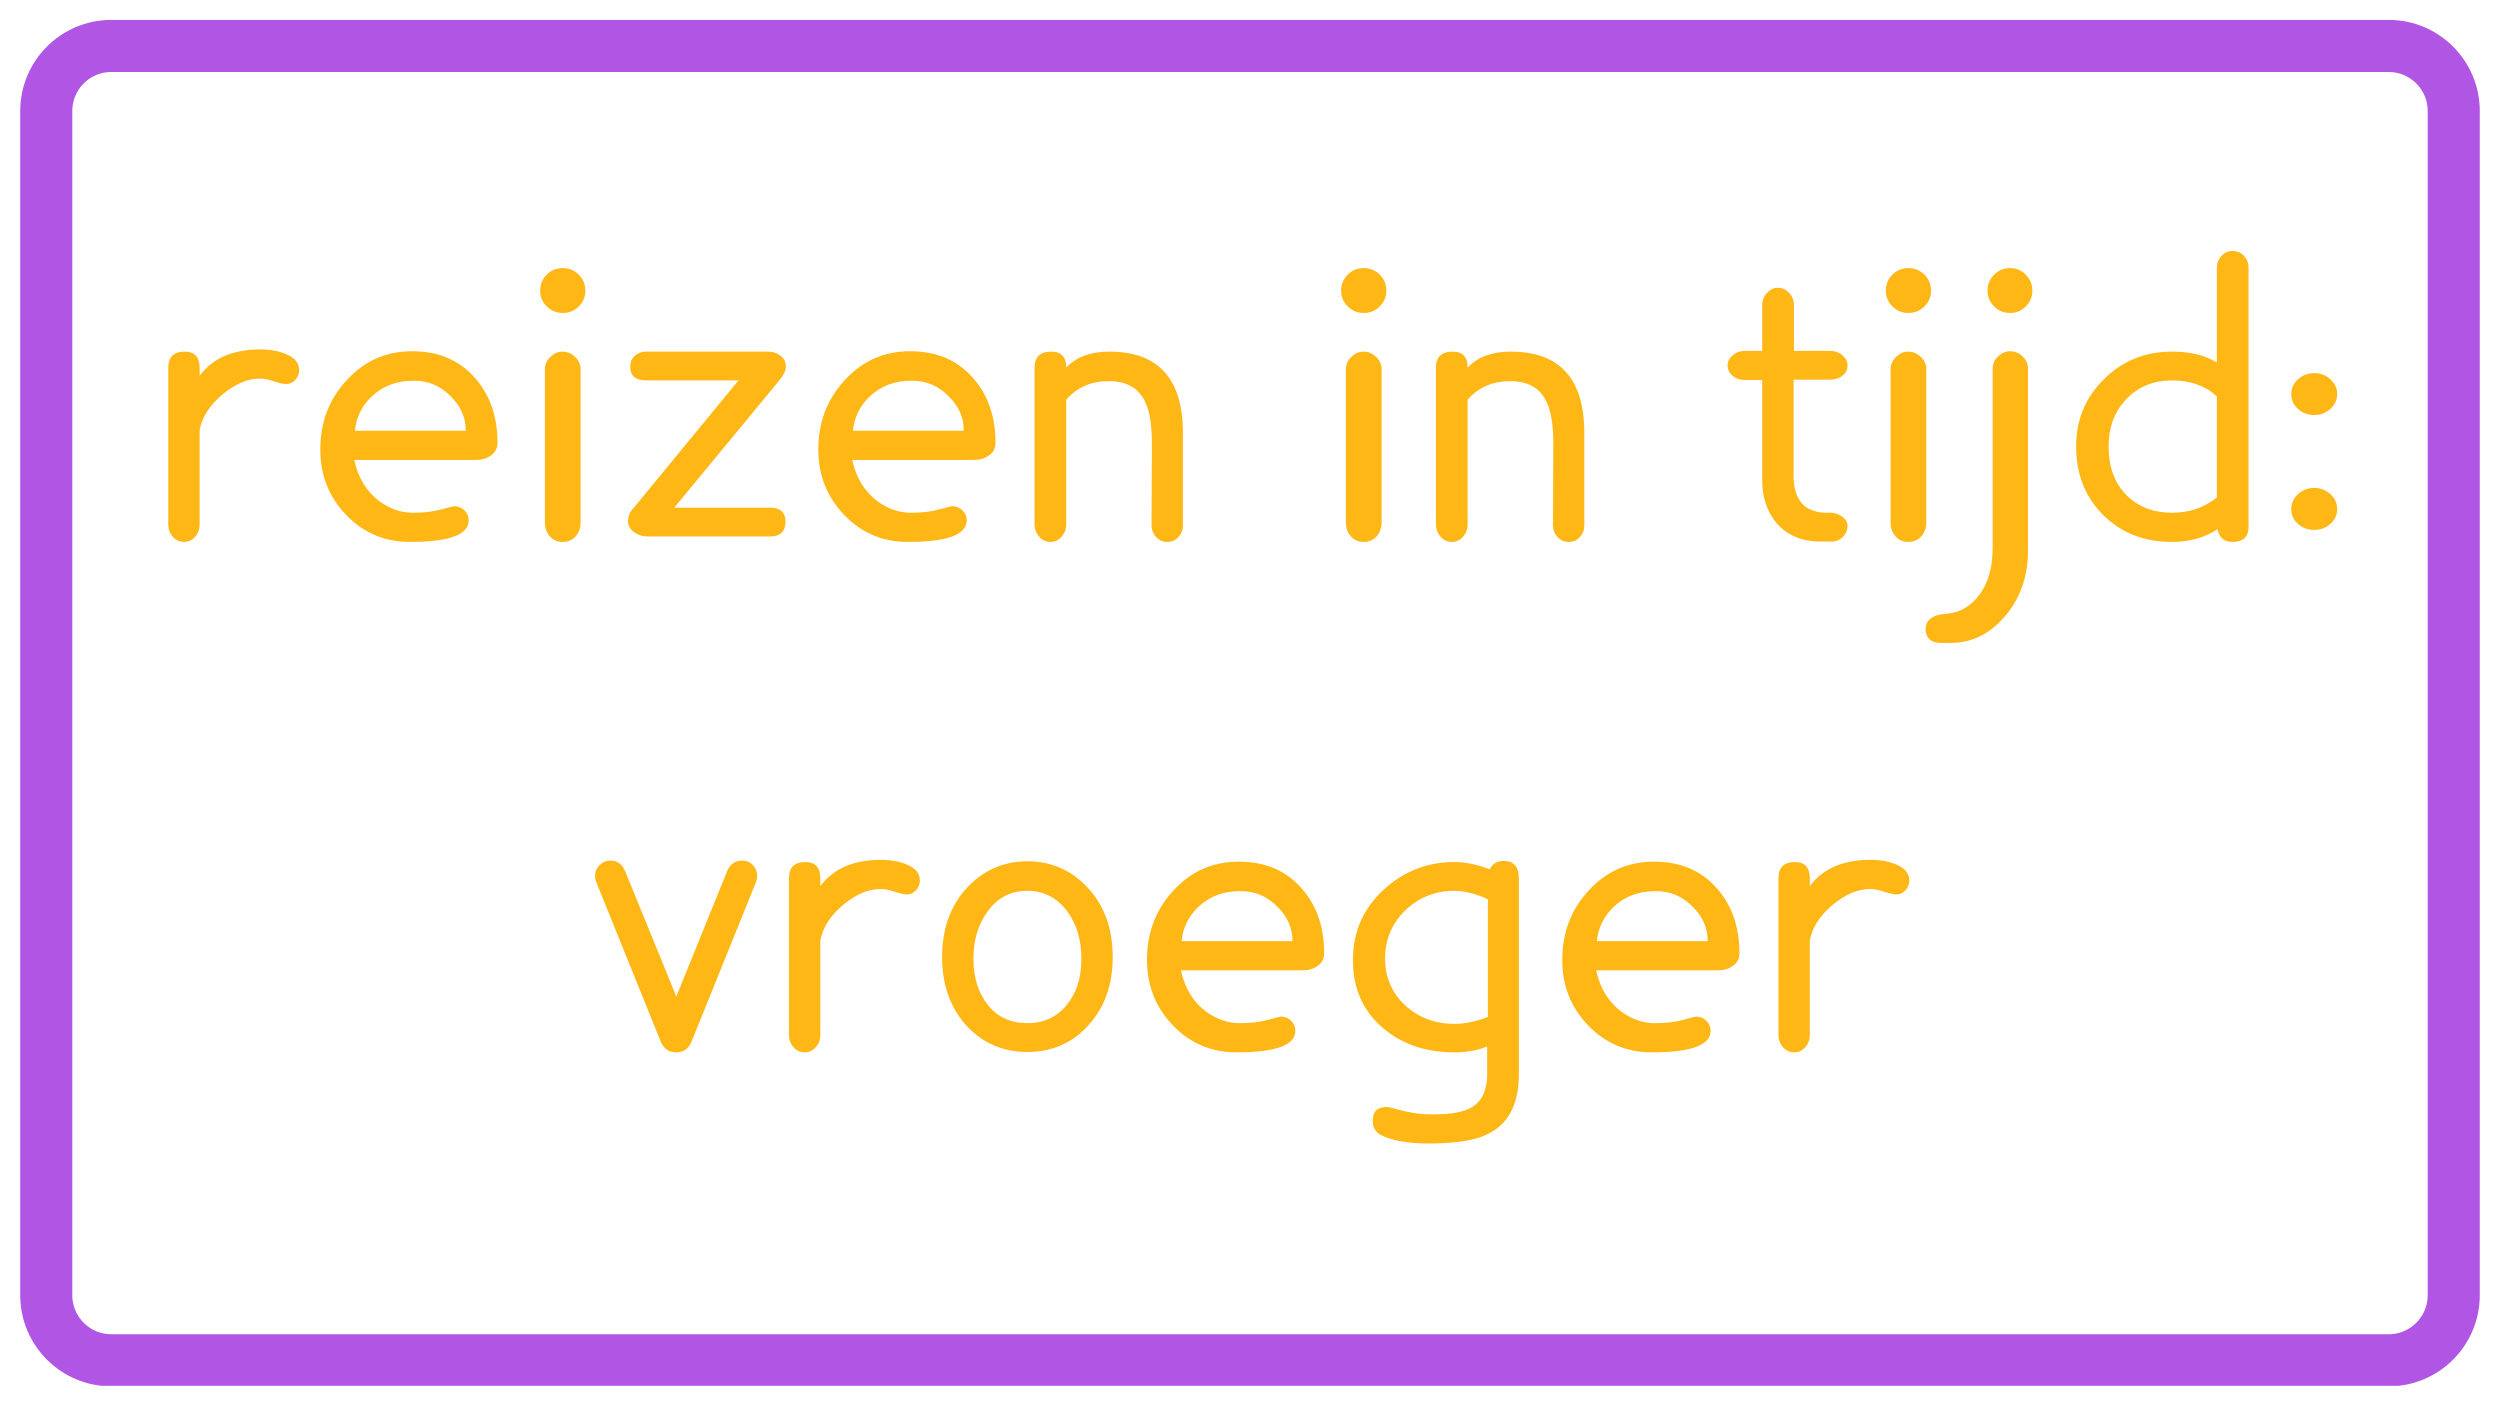 <svg xmlns="http://www.w3.org/2000/svg" xmlns:xlink="http://www.w3.org/1999/xlink" width="1920" viewBox="0 0 1440 810" height="1080" preserveAspectRatio="xMidYMid meet"><defs><g></g><clipPath id="a025ab5a16"><path d="M 11.645 11.465 L 1428.988 11.465 L 1428.988 798.535 L 11.645 798.535 Z M 11.645 11.465 " clip-rule="nonzero"></path></clipPath><clipPath id="c4f569136e"><path d="M 64.145 11.465 L 1375.855 11.465 C 1404.848 11.465 1428.355 34.969 1428.355 63.965 L 1428.355 746.035 C 1428.355 775.031 1404.848 798.535 1375.855 798.535 L 64.145 798.535 C 35.152 798.535 11.645 775.031 11.645 746.035 L 11.645 63.965 C 11.645 34.969 35.152 11.465 64.145 11.465 Z M 64.145 11.465 " clip-rule="nonzero"></path></clipPath><clipPath id="4fded7fe33"><path d="M 0.645 0.465 L 1417.48 0.465 L 1417.48 787.535 L 0.645 787.535 Z M 0.645 0.465 " clip-rule="nonzero"></path></clipPath><clipPath id="138b128847"><path d="M 53.145 0.465 L 1364.855 0.465 C 1393.848 0.465 1417.355 23.969 1417.355 52.965 L 1417.355 735.035 C 1417.355 764.031 1393.848 787.535 1364.855 787.535 L 53.145 787.535 C 24.152 787.535 0.645 764.031 0.645 735.035 L 0.645 52.965 C 0.645 23.969 24.152 0.465 53.145 0.465 Z M 53.145 0.465 " clip-rule="nonzero"></path></clipPath><clipPath id="9aa763663b"><rect x="0" width="1418" y="0" height="788"></rect></clipPath><clipPath id="c4ea65c83e"><path d="M 11.648 11.465 L 1428.395 11.465 L 1428.395 798.215 L 11.648 798.215 Z M 11.648 11.465 " clip-rule="nonzero"></path></clipPath><clipPath id="dbf0dd61d0"><path d="M 64.148 11.465 L 1375.848 11.465 C 1404.844 11.465 1428.348 34.969 1428.348 63.965 L 1428.348 746.031 C 1428.348 775.027 1404.844 798.531 1375.848 798.531 L 64.148 798.531 C 35.152 798.531 11.648 775.027 11.648 746.031 L 11.648 63.965 C 11.648 34.969 35.152 11.465 64.148 11.465 Z M 64.148 11.465 " clip-rule="nonzero"></path></clipPath></defs><rect x="-144" width="1728" fill="#ffffff" y="-81" height="972" fill-opacity="1"></rect><rect x="-144" width="1728" fill="#ffffff" y="-81" height="972" fill-opacity="1"></rect><g clip-path="url(#a025ab5a16)"><g clip-path="url(#c4f569136e)"><g transform="matrix(1, 0, 0, 1, 11, 11)"><g clip-path="url(#9aa763663b)"><g clip-path="url(#4fded7fe33)"><g clip-path="url(#138b128847)"><path fill="#ffffff" d="M 0.645 0.465 L 1417.988 0.465 L 1417.988 787.535 L 0.645 787.535 Z M 0.645 0.465 " fill-opacity="1" fill-rule="nonzero"></path></g></g></g></g></g></g><g clip-path="url(#c4ea65c83e)"><g clip-path="url(#dbf0dd61d0)"><path stroke-linecap="butt" transform="matrix(0.75, 0, 0, 0.75, 11.647, 11.465)" fill="none" stroke-linejoin="miter" d="M 70.001 0 L 1818.934 0 C 1857.595 0 1888.934 31.339 1888.934 70 L 1888.934 979.422 C 1888.934 1018.084 1857.595 1049.422 1818.934 1049.422 L 70.001 1049.422 C 31.34 1049.422 0.001 1018.084 0.001 979.422 L 0.001 70 C 0.001 31.339 31.34 0 70.001 0 Z M 70.001 0 " stroke="#b155e4" stroke-width="80" stroke-opacity="1" stroke-miterlimit="4"></path></g></g><g fill="#ffb716" fill-opacity="1"><g transform="translate(83.695, 309)"><g><path d="M 81.062 -87.781 C 79.656 -87.781 77.344 -88.305 74.125 -89.359 C 70.906 -90.41 68.176 -90.938 65.938 -90.938 C 58.938 -90.938 51.727 -87.852 44.312 -81.688 C 37.031 -75.531 32.691 -68.738 31.297 -61.312 L 31.297 -6.938 C 31.297 -4.133 30.422 -1.754 28.672 0.203 C 26.922 2.172 24.785 3.156 22.266 3.156 C 19.742 3.156 17.609 2.172 15.859 0.203 C 14.109 -1.754 13.234 -4.133 13.234 -6.938 L 13.234 -97.234 C 13.234 -103.391 16.383 -106.469 22.688 -106.469 C 28.426 -106.469 31.297 -103.316 31.297 -97.016 L 31.297 -92.609 C 38.848 -102.691 50.469 -107.734 66.156 -107.734 C 72.176 -107.734 77.426 -106.719 81.906 -104.688 C 86.383 -102.656 88.625 -99.68 88.625 -95.766 C 88.625 -93.66 87.883 -91.801 86.406 -90.188 C 84.938 -88.582 83.156 -87.781 81.062 -87.781 Z M 81.062 -87.781 "></path></g></g></g><g fill="#ffb716" fill-opacity="1"><g transform="translate(174.835, 309)"><g><path d="M 111.719 -53.969 C 111.719 -50.883 110.492 -48.469 108.047 -46.719 C 105.598 -44.969 102.832 -44.094 99.75 -44.094 L 29.188 -44.094 C 31.426 -33.738 36.328 -25.758 43.891 -20.156 C 49.91 -15.82 56.281 -13.656 63 -13.656 C 69.301 -13.656 74.723 -14.285 79.266 -15.547 C 83.816 -16.805 86.305 -17.438 86.734 -17.438 C 89.109 -17.438 91.098 -16.629 92.703 -15.016 C 94.316 -13.398 95.125 -11.473 95.125 -9.234 C 95.125 -0.973 83.852 3.156 61.312 3.156 C 46.758 3.156 34.508 -2.023 24.562 -12.391 C 14.625 -22.754 9.656 -35.285 9.656 -49.984 C 9.656 -65.523 14.555 -78.68 24.359 -89.453 C 34.578 -100.941 47.316 -106.688 62.578 -106.688 C 77.703 -106.688 89.742 -101.57 98.703 -91.344 C 107.379 -81.551 111.719 -69.094 111.719 -53.969 Z M 29.609 -60.906 L 93.453 -60.906 C 93.453 -68.32 90.648 -74.832 85.047 -80.438 C 78.891 -86.875 71.473 -89.953 62.797 -89.672 C 53.41 -89.672 45.5 -86.594 39.062 -80.438 C 33.457 -74.969 30.305 -68.457 29.609 -60.906 Z M 29.609 -60.906 "></path></g></g></g><g fill="#ffb716" fill-opacity="1"><g transform="translate(295.795, 309)"><g><path d="M 41.375 -141.547 C 41.375 -138.047 40.113 -135.035 37.594 -132.516 C 35.07 -129.992 31.988 -128.734 28.344 -128.734 C 24.707 -128.734 21.629 -129.992 19.109 -132.516 C 16.586 -135.035 15.328 -138.047 15.328 -141.547 C 15.328 -145.18 16.586 -148.258 19.109 -150.781 C 21.629 -153.301 24.707 -154.562 28.344 -154.562 C 31.988 -154.562 35.07 -153.301 37.594 -150.781 C 40.113 -148.258 41.375 -145.18 41.375 -141.547 Z M 38.641 -96.391 L 38.641 -8.188 C 38.641 -4.969 37.691 -2.27 35.797 -0.094 C 33.91 2.07 31.359 3.156 28.141 3.156 C 25.203 3.156 22.785 2.07 20.891 -0.094 C 19.004 -2.27 18.062 -4.969 18.062 -8.188 L 18.062 -96.391 C 18.062 -99.047 19.109 -101.391 21.203 -103.422 C 23.305 -105.453 25.617 -106.469 28.141 -106.469 C 30.941 -106.469 33.391 -105.453 35.484 -103.422 C 37.586 -101.391 38.641 -99.047 38.641 -96.391 Z M 38.641 -96.391 "></path></g></g></g><g fill="#ffb716" fill-opacity="1"><g transform="translate(352.495, 309)"><g><path d="M 100.172 -97.859 C 100.172 -95.898 99.191 -93.594 97.234 -90.938 L 35.906 -16.594 L 90.938 -16.594 C 96.945 -16.594 99.953 -13.93 99.953 -8.609 C 99.953 -2.867 96.945 0 90.938 0 L 20.375 0 C 17.57 0 15.016 -0.836 12.703 -2.516 C 10.391 -4.203 9.234 -6.234 9.234 -8.609 C 9.234 -11.41 10.078 -13.723 11.766 -15.547 L 72.875 -89.875 L 19.734 -89.875 C 13.578 -89.875 10.5 -92.535 10.5 -97.859 C 10.5 -100.379 11.375 -102.441 13.125 -104.047 C 14.875 -105.66 17.078 -106.469 19.734 -106.469 L 90.094 -106.469 C 92.75 -106.469 95.094 -105.66 97.125 -104.047 C 99.156 -102.441 100.172 -100.379 100.172 -97.859 Z M 100.172 -97.859 "></path></g></g></g><g fill="#ffb716" fill-opacity="1"><g transform="translate(461.695, 309)"><g><path d="M 111.719 -53.969 C 111.719 -50.883 110.492 -48.469 108.047 -46.719 C 105.598 -44.969 102.832 -44.094 99.75 -44.094 L 29.188 -44.094 C 31.426 -33.738 36.328 -25.758 43.891 -20.156 C 49.91 -15.82 56.281 -13.656 63 -13.656 C 69.301 -13.656 74.723 -14.285 79.266 -15.547 C 83.816 -16.805 86.305 -17.438 86.734 -17.438 C 89.109 -17.438 91.098 -16.629 92.703 -15.016 C 94.316 -13.398 95.125 -11.473 95.125 -9.234 C 95.125 -0.973 83.852 3.156 61.312 3.156 C 46.758 3.156 34.508 -2.023 24.562 -12.391 C 14.625 -22.754 9.656 -35.285 9.656 -49.984 C 9.656 -65.523 14.555 -78.68 24.359 -89.453 C 34.578 -100.941 47.316 -106.688 62.578 -106.688 C 77.703 -106.688 89.742 -101.57 98.703 -91.344 C 107.379 -81.551 111.719 -69.094 111.719 -53.969 Z M 29.609 -60.906 L 93.453 -60.906 C 93.453 -68.32 90.648 -74.832 85.047 -80.438 C 78.891 -86.875 71.473 -89.953 62.797 -89.672 C 53.41 -89.672 45.5 -86.594 39.062 -80.438 C 33.457 -74.969 30.305 -68.457 29.609 -60.906 Z M 29.609 -60.906 "></path></g></g></g><g fill="#ffb716" fill-opacity="1"><g transform="translate(582.654, 309)"><g><path d="M 98.703 -59.641 L 98.703 -6.516 C 98.703 -3.848 97.859 -1.57 96.172 0.312 C 94.492 2.207 92.328 3.156 89.672 3.156 C 87.148 3.156 85.016 2.207 83.266 0.312 C 81.516 -1.57 80.641 -3.848 80.641 -6.516 L 80.844 -53.547 C 80.844 -64.609 79.445 -72.801 76.656 -78.125 C 72.875 -85.676 66.008 -89.453 56.062 -89.453 C 45.844 -89.453 37.656 -85.883 31.5 -78.75 L 31.5 -6.938 C 31.5 -4.27 30.625 -1.922 28.875 0.109 C 27.125 2.141 24.988 3.156 22.469 3.156 C 19.812 3.156 17.609 2.141 15.859 0.109 C 14.109 -1.922 13.234 -4.27 13.234 -6.938 L 13.234 -97.234 C 13.234 -103.391 16.453 -106.469 22.891 -106.469 C 28.629 -106.469 31.5 -103.391 31.5 -97.234 C 37.238 -103.391 45.5 -106.469 56.281 -106.469 C 84.562 -106.469 98.703 -90.859 98.703 -59.641 Z M 98.703 -59.641 "></path></g></g></g><g fill="#ffb716" fill-opacity="1"><g transform="translate(757.164, 309)"><g><path d="M 41.375 -141.547 C 41.375 -138.047 40.113 -135.035 37.594 -132.516 C 35.07 -129.992 31.988 -128.734 28.344 -128.734 C 24.707 -128.734 21.629 -129.992 19.109 -132.516 C 16.586 -135.035 15.328 -138.047 15.328 -141.547 C 15.328 -145.18 16.586 -148.258 19.109 -150.781 C 21.629 -153.301 24.707 -154.562 28.344 -154.562 C 31.988 -154.562 35.07 -153.301 37.594 -150.781 C 40.113 -148.258 41.375 -145.18 41.375 -141.547 Z M 38.641 -96.391 L 38.641 -8.188 C 38.641 -4.969 37.691 -2.27 35.797 -0.094 C 33.91 2.07 31.359 3.156 28.141 3.156 C 25.203 3.156 22.785 2.07 20.891 -0.094 C 19.004 -2.27 18.062 -4.969 18.062 -8.188 L 18.062 -96.391 C 18.062 -99.047 19.109 -101.391 21.203 -103.422 C 23.305 -105.453 25.617 -106.469 28.141 -106.469 C 30.941 -106.469 33.391 -105.453 35.484 -103.422 C 37.586 -101.391 38.641 -99.047 38.641 -96.391 Z M 38.641 -96.391 "></path></g></g></g><g fill="#ffb716" fill-opacity="1"><g transform="translate(813.864, 309)"><g><path d="M 98.703 -59.641 L 98.703 -6.516 C 98.703 -3.848 97.859 -1.57 96.172 0.312 C 94.492 2.207 92.328 3.156 89.672 3.156 C 87.148 3.156 85.016 2.207 83.266 0.312 C 81.516 -1.57 80.641 -3.848 80.641 -6.516 L 80.844 -53.547 C 80.844 -64.609 79.445 -72.801 76.656 -78.125 C 72.875 -85.676 66.008 -89.453 56.062 -89.453 C 45.844 -89.453 37.656 -85.883 31.5 -78.75 L 31.5 -6.938 C 31.5 -4.27 30.625 -1.922 28.875 0.109 C 27.125 2.141 24.988 3.156 22.469 3.156 C 19.812 3.156 17.609 2.141 15.859 0.109 C 14.109 -1.922 13.234 -4.27 13.234 -6.938 L 13.234 -97.234 C 13.234 -103.391 16.453 -106.469 22.891 -106.469 C 28.629 -106.469 31.5 -103.391 31.5 -97.234 C 37.238 -103.391 45.5 -106.469 56.281 -106.469 C 84.562 -106.469 98.703 -90.859 98.703 -59.641 Z M 98.703 -59.641 "></path></g></g></g><g fill="#ffb716" fill-opacity="1"><g transform="translate(988.374, 309)"><g><path d="M 75.812 -6.297 C 75.812 -3.773 74.938 -1.609 73.188 0.203 C 71.438 2.023 69.227 2.938 66.562 2.938 L 60.266 2.938 C 49.484 2.938 41.016 -0.629 34.859 -7.766 C 29.398 -14.348 26.672 -22.539 26.672 -32.344 L 26.672 -90.094 L 17.016 -90.094 C 14.066 -90.094 11.613 -90.895 9.656 -92.5 C 7.695 -94.113 6.719 -96.109 6.719 -98.484 C 6.719 -100.723 7.695 -102.68 9.656 -104.359 C 11.613 -106.047 14.066 -106.891 17.016 -106.891 L 26.672 -106.891 L 26.672 -133.141 C 26.672 -135.941 27.578 -138.32 29.391 -140.281 C 31.211 -142.238 33.316 -143.219 35.703 -143.219 C 38.223 -143.219 40.391 -142.238 42.203 -140.281 C 44.023 -138.32 44.938 -135.941 44.938 -133.141 L 44.938 -106.891 L 65.516 -106.891 C 68.461 -106.891 70.914 -106.047 72.875 -104.359 C 74.832 -102.68 75.812 -100.723 75.812 -98.484 C 75.812 -96.109 74.832 -94.148 72.875 -92.609 C 70.914 -91.066 68.461 -90.297 65.516 -90.297 L 44.734 -90.297 L 44.734 -35.062 C 44.734 -21.207 50.82 -14.07 63 -13.656 L 66.562 -13.656 C 68.945 -13.508 71.082 -12.703 72.969 -11.234 C 74.863 -9.766 75.812 -8.117 75.812 -6.297 Z M 75.812 -6.297 "></path></g></g></g><g fill="#ffb716" fill-opacity="1"><g transform="translate(1070.903, 309)"><g><path d="M 41.375 -141.547 C 41.375 -138.047 40.113 -135.035 37.594 -132.516 C 35.07 -129.992 31.988 -128.734 28.344 -128.734 C 24.707 -128.734 21.629 -129.992 19.109 -132.516 C 16.586 -135.035 15.328 -138.047 15.328 -141.547 C 15.328 -145.18 16.586 -148.258 19.109 -150.781 C 21.629 -153.301 24.707 -154.562 28.344 -154.562 C 31.988 -154.562 35.07 -153.301 37.594 -150.781 C 40.113 -148.258 41.375 -145.18 41.375 -141.547 Z M 38.641 -96.391 L 38.641 -8.188 C 38.641 -4.969 37.691 -2.27 35.797 -0.094 C 33.91 2.07 31.359 3.156 28.141 3.156 C 25.203 3.156 22.785 2.07 20.891 -0.094 C 19.004 -2.27 18.062 -4.969 18.062 -8.188 L 18.062 -96.391 C 18.062 -99.047 19.109 -101.391 21.203 -103.422 C 23.305 -105.453 25.617 -106.469 28.141 -106.469 C 30.941 -106.469 33.391 -105.453 35.484 -103.422 C 37.586 -101.391 38.641 -99.047 38.641 -96.391 Z M 38.641 -96.391 "></path></g></g></g><g fill="#ffb716" fill-opacity="1"><g transform="translate(1127.603, 309)"><g><path d="M 43.047 -141.547 C 43.047 -138.047 41.785 -135.035 39.266 -132.516 C 36.742 -129.992 33.734 -128.734 30.234 -128.734 C 26.598 -128.734 23.52 -129.992 21 -132.516 C 18.477 -135.035 17.219 -138.047 17.219 -141.547 C 17.219 -145.18 18.477 -148.258 21 -150.781 C 23.52 -153.301 26.598 -154.562 30.234 -154.562 C 33.734 -154.562 36.742 -153.301 39.266 -150.781 C 41.785 -148.258 43.047 -145.18 43.047 -141.547 Z M 40.531 -96.594 L 40.531 7.766 C 40.531 23.305 35.91 36.258 26.672 46.625 C 18.129 56.414 7.91 61.312 -3.984 61.312 L -9.453 61.312 C -15.047 61.312 -18.055 58.863 -18.484 53.969 C -18.617 48.227 -14.629 45.078 -6.516 44.516 C 1.191 43.961 7.562 40.289 12.594 33.5 C 17.633 26.707 20.156 17.781 20.156 6.719 L 20.156 -96.594 C 20.156 -99.395 21.203 -101.773 23.297 -103.734 C 25.398 -105.703 27.711 -106.688 30.234 -106.688 C 32.898 -106.688 35.281 -105.703 37.375 -103.734 C 39.477 -101.773 40.531 -99.395 40.531 -96.594 Z M 40.531 -96.594 "></path></g></g></g><g fill="#ffb716" fill-opacity="1"><g transform="translate(1187.663, 309)"><g><path d="M 107.516 -154.766 L 107.516 -5.672 C 107.516 0.211 104.438 3.156 98.281 3.156 C 93.383 3.156 90.516 0.703 89.672 -4.203 C 82.254 0.703 73.504 3.156 63.422 3.156 C 47.461 3.156 34.301 -1.957 23.938 -12.188 C 13.438 -22.539 8.188 -35.77 8.188 -51.875 C 8.188 -67.133 13.508 -80.016 24.156 -90.516 C 34.789 -101.148 47.879 -106.469 63.422 -106.469 C 73.922 -106.469 82.531 -104.367 89.25 -100.172 L 89.25 -154.766 C 89.25 -157.43 90.125 -159.707 91.875 -161.594 C 93.625 -163.488 95.758 -164.438 98.281 -164.438 C 100.938 -164.438 103.141 -163.488 104.891 -161.594 C 106.641 -159.707 107.516 -157.43 107.516 -154.766 Z M 89.25 -22.469 L 89.25 -80.641 C 82.664 -86.797 74.055 -89.875 63.422 -89.875 C 52.641 -89.875 43.816 -86.234 36.953 -78.953 C 30.234 -71.816 26.875 -62.789 26.875 -51.875 C 26.875 -40.113 30.27 -30.801 37.062 -23.938 C 43.852 -17.082 52.641 -13.656 63.422 -13.656 C 73.359 -13.656 81.969 -16.594 89.25 -22.469 Z M 89.25 -22.469 "></path></g></g></g><g fill="#ffb716" fill-opacity="1"><g transform="translate(1309.463, 309)"><g><path d="M 36.75 -82.109 C 36.75 -78.742 35.453 -75.875 32.859 -73.5 C 30.273 -71.125 27.16 -69.938 23.516 -69.938 C 19.879 -69.938 16.766 -71.125 14.172 -73.5 C 11.586 -75.875 10.297 -78.742 10.297 -82.109 C 10.297 -85.328 11.586 -88.125 14.172 -90.5 C 16.766 -92.883 19.879 -94.078 23.516 -94.078 C 27.16 -94.078 30.273 -92.883 32.859 -90.5 C 35.453 -88.125 36.75 -85.328 36.75 -82.109 Z M 36.75 -15.75 C 36.75 -12.383 35.453 -9.547 32.859 -7.234 C 30.273 -4.93 27.16 -3.781 23.516 -3.781 C 19.879 -3.781 16.766 -4.93 14.172 -7.234 C 11.586 -9.547 10.297 -12.383 10.297 -15.75 C 10.297 -19.113 11.586 -21.984 14.172 -24.359 C 16.766 -26.742 19.879 -27.938 23.516 -27.938 C 27.16 -27.938 30.273 -26.742 32.859 -24.359 C 35.453 -21.984 36.75 -19.113 36.75 -15.75 Z M 36.75 -15.75 "></path></g></g></g><g fill="#ffb716" fill-opacity="1"><g transform="translate(337.687, 603)"><g><path d="M 97.859 -95.125 L 60.688 -3.156 C 59.008 1.051 56.07 3.156 51.875 3.156 C 47.531 3.156 44.52 1.051 42.844 -3.156 L 5.672 -95.125 C 5.254 -96.25 5.047 -97.301 5.047 -98.281 C 5.047 -100.801 5.922 -102.938 7.672 -104.688 C 9.422 -106.438 11.484 -107.312 13.859 -107.312 C 17.922 -107.312 20.789 -105.211 22.469 -101.016 L 51.875 -28.984 L 81.062 -101.016 C 82.738 -105.211 85.676 -107.312 89.875 -107.312 C 92.258 -107.312 94.289 -106.438 95.969 -104.688 C 97.645 -102.938 98.484 -100.801 98.484 -98.281 C 98.484 -97.301 98.273 -96.25 97.859 -95.125 Z M 97.859 -95.125 "></path></g></g></g><g fill="#ffb716" fill-opacity="1"><g transform="translate(441.217, 603)"><g><path d="M 81.062 -87.781 C 79.656 -87.781 77.344 -88.305 74.125 -89.359 C 70.906 -90.41 68.176 -90.938 65.938 -90.938 C 58.938 -90.938 51.727 -87.852 44.312 -81.688 C 37.031 -75.531 32.691 -68.738 31.297 -61.312 L 31.297 -6.938 C 31.297 -4.133 30.422 -1.754 28.672 0.203 C 26.922 2.172 24.785 3.156 22.266 3.156 C 19.742 3.156 17.609 2.172 15.859 0.203 C 14.109 -1.754 13.234 -4.133 13.234 -6.938 L 13.234 -97.234 C 13.234 -103.391 16.383 -106.469 22.688 -106.469 C 28.426 -106.469 31.297 -103.316 31.297 -97.016 L 31.297 -92.609 C 38.848 -102.691 50.469 -107.734 66.156 -107.734 C 72.176 -107.734 77.426 -106.719 81.906 -104.688 C 86.383 -102.656 88.625 -99.68 88.625 -95.766 C 88.625 -93.66 87.883 -91.801 86.406 -90.188 C 84.938 -88.582 83.156 -87.781 81.062 -87.781 Z M 81.062 -87.781 "></path></g></g></g><g fill="#ffb716" fill-opacity="1"><g transform="translate(532.357, 603)"><g><path d="M 108.562 -51.656 C 108.562 -35.695 103.875 -22.609 94.5 -12.391 C 85.258 -2.172 73.57 2.938 59.438 2.938 C 45.289 2.938 33.531 -2.172 24.156 -12.391 C 14.914 -22.754 10.297 -35.844 10.297 -51.656 C 10.297 -67.895 14.984 -81.125 24.359 -91.344 C 33.879 -101.707 45.57 -106.891 59.438 -106.891 C 73.289 -106.891 84.977 -101.707 94.5 -91.344 C 103.875 -81.125 108.562 -67.895 108.562 -51.656 Z M 90.516 -50.609 C 90.516 -61.672 87.781 -70.844 82.312 -78.125 C 76.438 -85.957 68.812 -89.875 59.438 -89.875 C 49.914 -89.875 42.352 -86.023 36.75 -78.328 C 31.145 -70.91 28.344 -61.672 28.344 -50.609 C 28.344 -39.973 31.109 -31.156 36.641 -24.156 C 42.172 -17.156 49.77 -13.656 59.438 -13.656 C 68.812 -13.656 76.367 -17.156 82.109 -24.156 C 87.711 -31.008 90.516 -39.828 90.516 -50.609 Z M 90.516 -50.609 "></path></g></g></g><g fill="#ffb716" fill-opacity="1"><g transform="translate(651.007, 603)"><g><path d="M 111.719 -53.969 C 111.719 -50.883 110.492 -48.469 108.047 -46.719 C 105.598 -44.969 102.832 -44.094 99.75 -44.094 L 29.188 -44.094 C 31.426 -33.738 36.328 -25.758 43.891 -20.156 C 49.91 -15.82 56.281 -13.656 63 -13.656 C 69.301 -13.656 74.723 -14.285 79.266 -15.547 C 83.816 -16.805 86.305 -17.438 86.734 -17.438 C 89.109 -17.438 91.098 -16.629 92.703 -15.016 C 94.316 -13.398 95.125 -11.473 95.125 -9.234 C 95.125 -0.973 83.852 3.156 61.312 3.156 C 46.758 3.156 34.508 -2.023 24.562 -12.391 C 14.625 -22.754 9.656 -35.285 9.656 -49.984 C 9.656 -65.523 14.555 -78.68 24.359 -89.453 C 34.578 -100.941 47.316 -106.688 62.578 -106.688 C 77.703 -106.688 89.742 -101.57 98.703 -91.344 C 107.379 -81.551 111.719 -69.094 111.719 -53.969 Z M 29.609 -60.906 L 93.453 -60.906 C 93.453 -68.32 90.648 -74.832 85.047 -80.438 C 78.891 -86.875 71.473 -89.953 62.797 -89.672 C 53.41 -89.672 45.5 -86.594 39.062 -80.438 C 33.457 -74.969 30.305 -68.457 29.609 -60.906 Z M 29.609 -60.906 "></path></g></g></g><g fill="#ffb716" fill-opacity="1"><g transform="translate(771.967, 603)"><g><path d="M 102.906 -96.812 L 102.906 15.75 C 102.906 32.688 97.094 44.098 85.469 49.984 C 78.188 53.766 66.773 55.656 51.234 55.656 C 39.336 55.656 30.238 54.113 23.938 51.031 C 20.438 49.352 18.688 46.551 18.688 42.625 C 18.688 42.07 18.723 41.547 18.797 41.047 C 18.867 40.555 18.973 40.035 19.109 39.484 C 19.953 36.266 22.473 34.656 26.672 34.656 C 27.086 34.656 27.504 34.688 27.922 34.75 C 28.348 34.82 28.844 34.926 29.406 35.062 C 38.082 37.582 45.289 38.844 51.031 38.844 L 54.594 38.844 C 64.395 38.844 71.535 37.445 76.016 34.656 C 81.754 31.008 84.625 24.773 84.625 15.953 L 84.625 -0.203 C 79.164 2.035 72.867 3.156 65.734 3.156 C 49.348 3.156 35.695 -1.461 24.781 -10.703 C 12.883 -20.785 7.07 -34.156 7.344 -50.812 C 7.488 -66.5 13.301 -79.66 24.781 -90.297 C 36.395 -101.078 50.047 -106.469 65.734 -106.469 C 72.035 -106.469 78.82 -105.066 86.094 -102.266 C 87.633 -105.484 90.367 -107.094 94.297 -107.094 C 100.035 -107.094 102.906 -103.664 102.906 -96.812 Z M 85.047 -17.219 L 85.047 -85.047 C 77.91 -88.266 71.473 -89.875 65.734 -89.875 C 54.672 -89.875 45.219 -86.098 37.375 -78.547 C 29.676 -70.984 25.828 -61.738 25.828 -50.812 C 25.828 -40.176 29.676 -31.219 37.375 -23.938 C 45.219 -16.801 54.672 -13.234 65.734 -13.234 C 71.609 -13.234 78.047 -14.562 85.047 -17.219 Z M 85.047 -17.219 "></path></g></g></g><g fill="#ffb716" fill-opacity="1"><g transform="translate(890.196, 603)"><g><path d="M 111.719 -53.969 C 111.719 -50.883 110.492 -48.469 108.047 -46.719 C 105.598 -44.969 102.832 -44.094 99.75 -44.094 L 29.188 -44.094 C 31.426 -33.738 36.328 -25.758 43.891 -20.156 C 49.91 -15.82 56.281 -13.656 63 -13.656 C 69.301 -13.656 74.723 -14.285 79.266 -15.547 C 83.816 -16.805 86.305 -17.438 86.734 -17.438 C 89.109 -17.438 91.098 -16.629 92.703 -15.016 C 94.316 -13.398 95.125 -11.473 95.125 -9.234 C 95.125 -0.973 83.852 3.156 61.312 3.156 C 46.758 3.156 34.508 -2.023 24.562 -12.391 C 14.625 -22.754 9.656 -35.285 9.656 -49.984 C 9.656 -65.523 14.555 -78.68 24.359 -89.453 C 34.578 -100.941 47.316 -106.688 62.578 -106.688 C 77.703 -106.688 89.742 -101.57 98.703 -91.344 C 107.379 -81.551 111.719 -69.094 111.719 -53.969 Z M 29.609 -60.906 L 93.453 -60.906 C 93.453 -68.32 90.648 -74.832 85.047 -80.438 C 78.891 -86.875 71.473 -89.953 62.797 -89.672 C 53.41 -89.672 45.5 -86.594 39.062 -80.438 C 33.457 -74.969 30.305 -68.457 29.609 -60.906 Z M 29.609 -60.906 "></path></g></g></g><g fill="#ffb716" fill-opacity="1"><g transform="translate(1011.156, 603)"><g><path d="M 81.062 -87.781 C 79.656 -87.781 77.344 -88.305 74.125 -89.359 C 70.906 -90.41 68.176 -90.938 65.938 -90.938 C 58.938 -90.938 51.727 -87.852 44.312 -81.688 C 37.031 -75.531 32.691 -68.738 31.297 -61.312 L 31.297 -6.938 C 31.297 -4.133 30.422 -1.754 28.672 0.203 C 26.922 2.172 24.785 3.156 22.266 3.156 C 19.742 3.156 17.609 2.172 15.859 0.203 C 14.109 -1.754 13.234 -4.133 13.234 -6.938 L 13.234 -97.234 C 13.234 -103.391 16.383 -106.469 22.688 -106.469 C 28.426 -106.469 31.297 -103.316 31.297 -97.016 L 31.297 -92.609 C 38.848 -102.691 50.469 -107.734 66.156 -107.734 C 72.176 -107.734 77.426 -106.719 81.906 -104.688 C 86.383 -102.656 88.625 -99.68 88.625 -95.766 C 88.625 -93.66 87.883 -91.801 86.406 -90.188 C 84.938 -88.582 83.156 -87.781 81.062 -87.781 Z M 81.062 -87.781 "></path></g></g></g></svg>